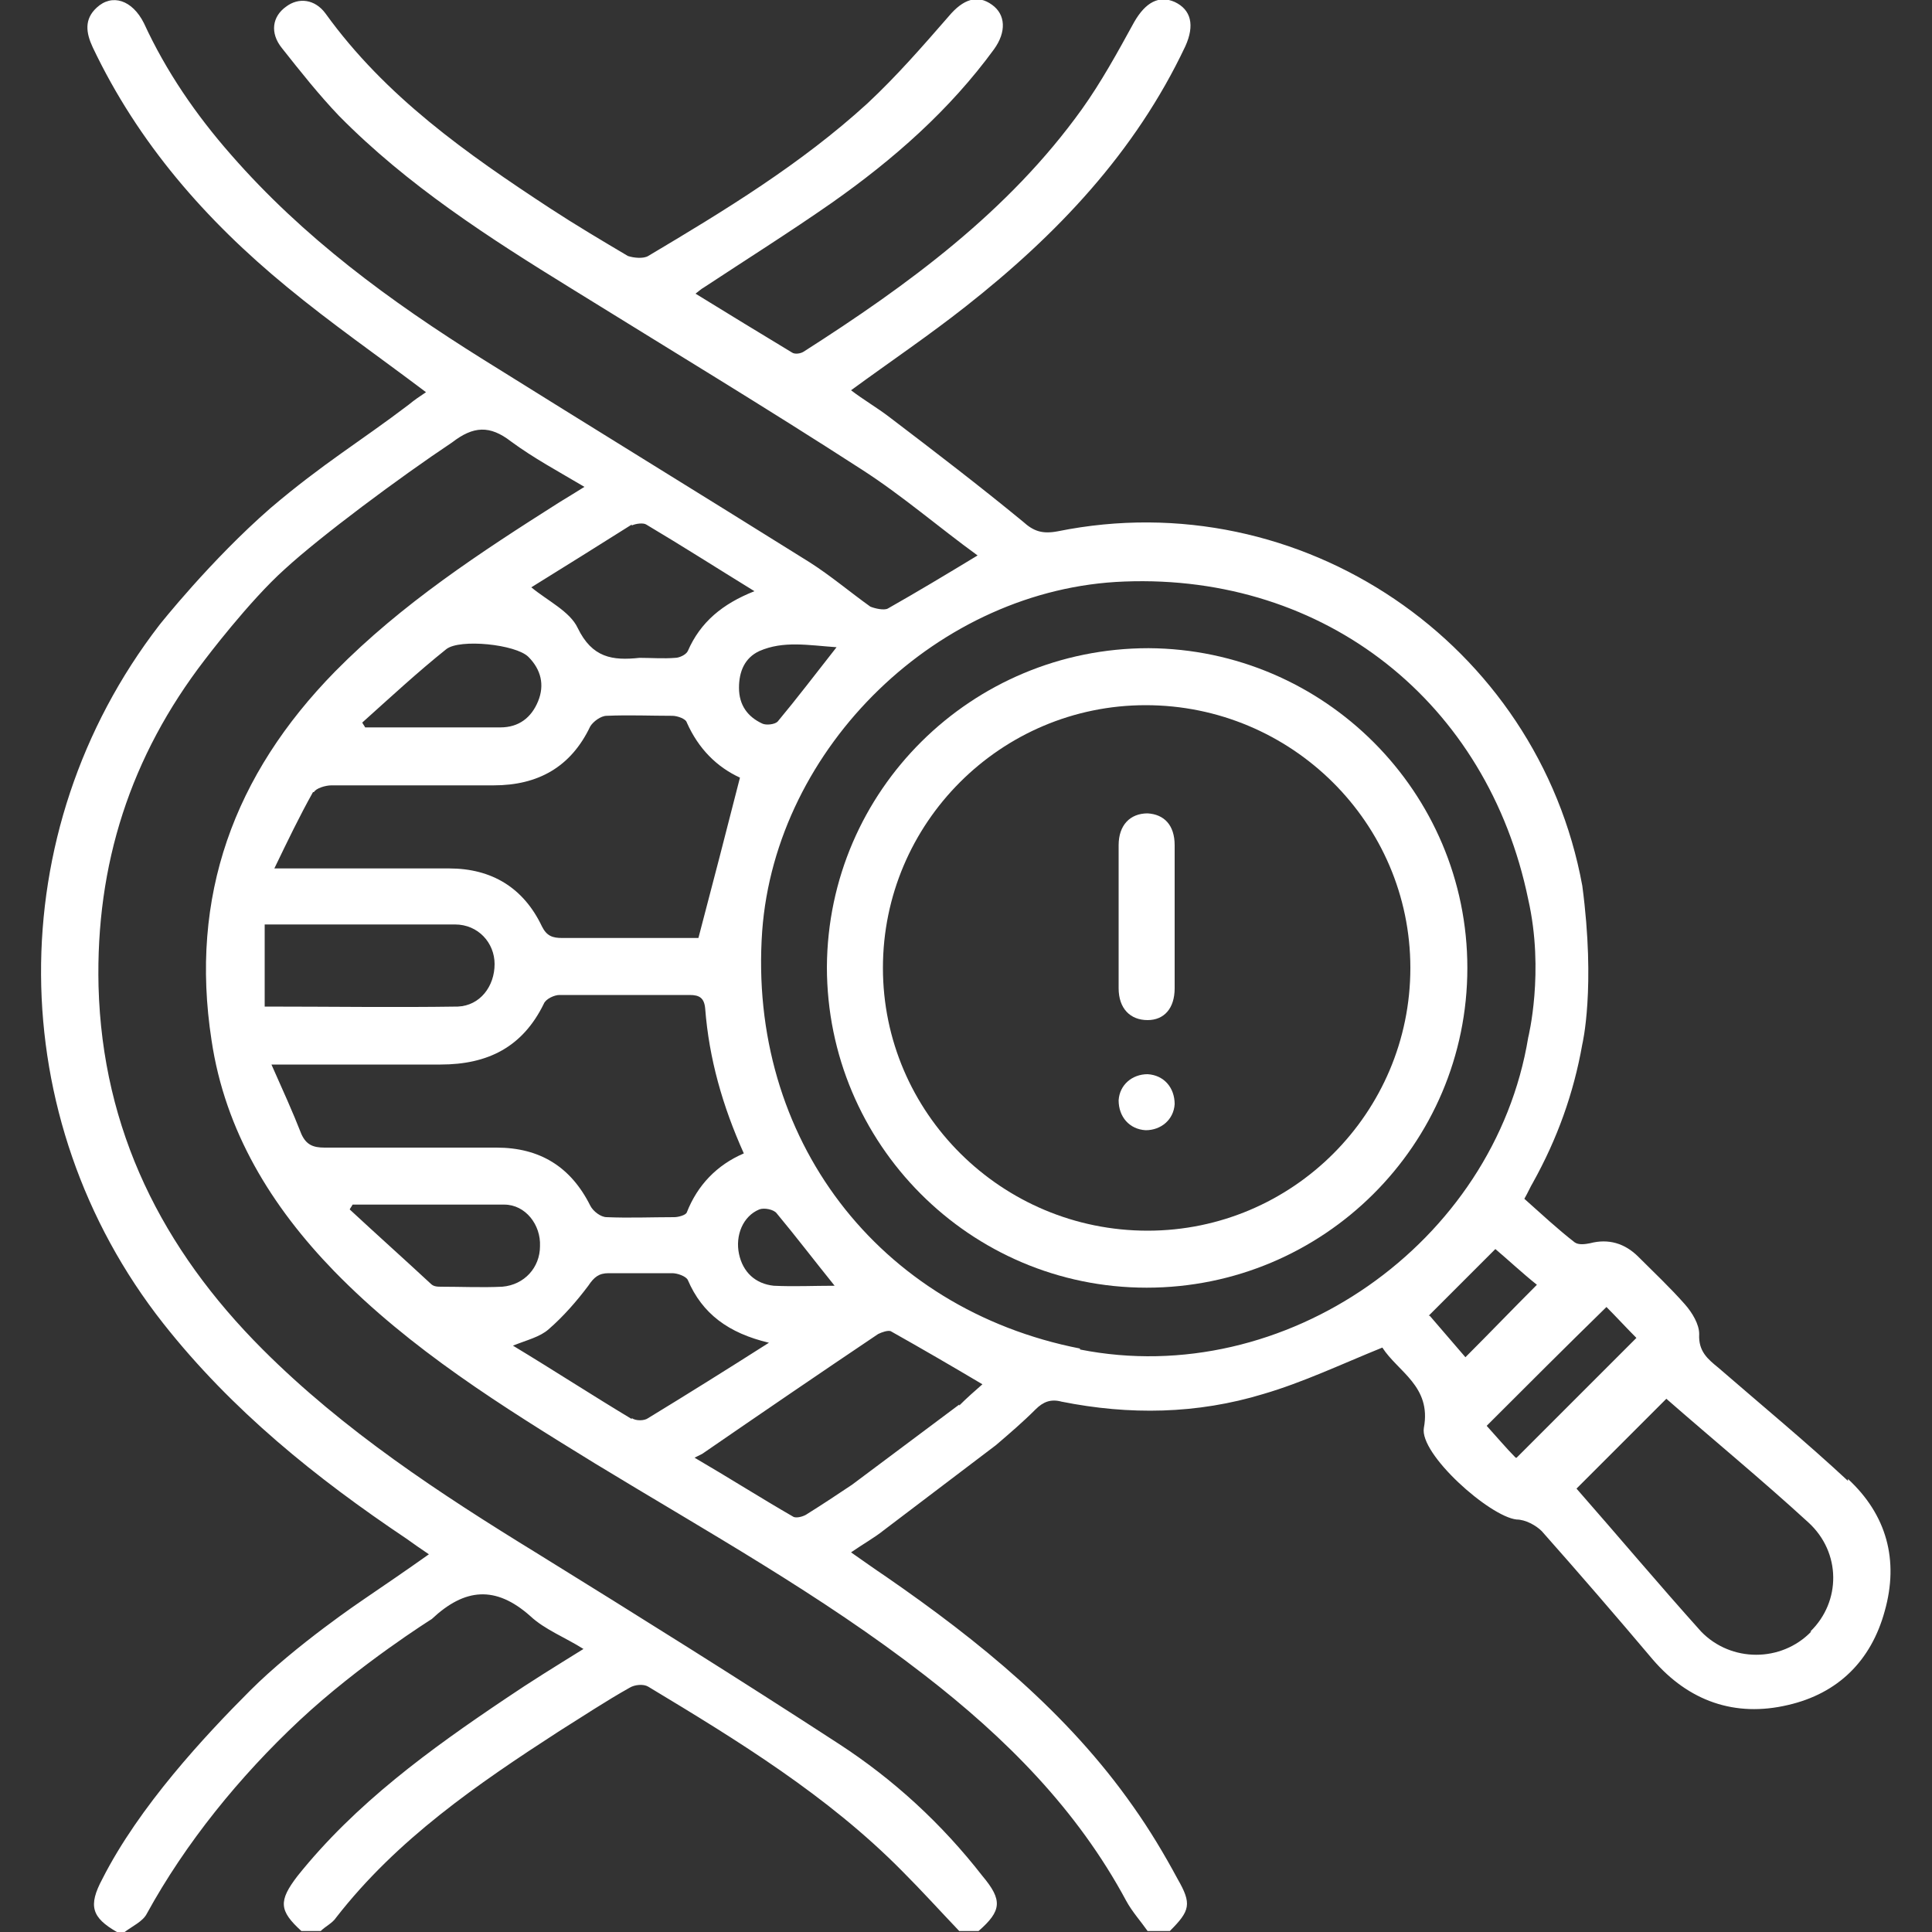 <?xml version="1.0" encoding="UTF-8"?>
<svg xmlns="http://www.w3.org/2000/svg" version="1.1" viewBox="0 0 200 200">
  <rect x="0" y="0" width="200" height="200" fill="#333333" stroke="none"/>
  <defs>
    <style>
      .cls-1 {
        fill: #fff;
      }
    </style>
  </defs>
  <!-- Generator: Adobe Illustrator 28.6.0, SVG Export Plug-In . SVG Version: 1.2.0 Build 709)  -->
  <g>
    <g id="Calque_1">
      <g>
        <path class="cls-1" d="M191.3,153.3c-4.3-4-8.9-7.8-13.4-11.7-1.1-.9-2.1-1.7-2-3.5,0-1-.7-2.2-1.5-3.1-1.5-1.7-3.2-3.3-4.8-4.9-1.4-1.4-3.1-1.9-5-1.4-.5.1-1.2.2-1.6-.1-1.8-1.4-3.4-2.9-5.2-4.5.4-.7.6-1.2.9-1.7,2.5-4.5,4.2-9.2,5.1-14.3,0,0,1.4-5.8,0-16.4-4.6-25.1-29.1-41.8-54.3-36.7-1.6.3-2.5,0-3.6-1-4.5-3.7-9.2-7.3-13.8-10.8-1.3-1-2.7-1.8-4-2.8,4.1-3,8.1-5.7,11.9-8.7,9.4-7.4,17.5-15.9,22.7-26.9,1-2.2.6-3.8-1.1-4.6-1.6-.7-3,0-4.2,2.1-1.7,3.1-3.4,6.2-5.4,9-7.6,10.6-18,18.2-28.8,25.1-.3.2-.9.3-1.2.1-3.3-2-6.6-4-10-6.1.4-.3.6-.5.8-.6,4.4-2.9,9-5.8,13.3-8.8,6.4-4.5,12.2-9.6,16.8-15.9,1.3-1.8,1.2-3.6-.2-4.6-1.5-1.1-3-.6-4.5,1.2-2.7,3.1-5.4,6.2-8.4,9-6.9,6.3-14.8,11.1-22.7,15.8-.5.3-1.5.2-2.1,0-2.7-1.6-5.4-3.2-8-4.9-8.7-5.7-17.1-11.6-23.3-20.2-1.1-1.5-2.8-1.7-4.1-.7-1.4,1-1.7,2.7-.4,4.3,1.9,2.4,3.8,4.8,5.9,7,7.1,7.2,15.5,12.6,24.1,17.9,10,6.2,20.1,12.3,30,18.7,4.2,2.7,8,6,12,8.9-3.3,2-6.3,3.8-9.3,5.5-.4.2-1.3,0-1.8-.2-2.1-1.5-4.1-3.2-6.3-4.6-11.2-7-22.6-14-33.8-21-9.6-6-18.6-12.6-26.1-21.2-3.6-4.1-6.7-8.6-9-13.6C13.7,0,11.6-.7,10,.8c-1.3,1.2-1.1,2.6-.4,4.1,4.7,9.9,11.7,17.9,20.1,24.8,4.6,3.8,9.5,7.2,14.4,10.9-.6.4-1.2.8-1.8,1.3-5,3.8-8.9,6.1-14.3,10.7-6.2,5.4-11.5,12.1-11.5,12.1C0,86.1.2,115.8,16.9,137c7.1,9,15.8,16,25.2,22.3.7.5,1.4,1,2.3,1.6-2.4,1.7-4.6,3.2-6.8,4.7,0,0-7,4.7-11.7,9.4s-11.5,12-15.3,19.5c-1.5,2.8-1.1,4,1.5,5.5h.8c.8-.6,1.9-1.1,2.3-1.9,4-7.3,9.6-14.2,15.8-20s13.7-10.5,13.7-10.5c3.4-3.2,6.6-3.5,10.2-.3,1.5,1.4,3.6,2.2,5.5,3.4-2.9,1.8-5.5,3.4-8,5.1-7.9,5.3-15.6,10.9-21.6,18.4-2,2.6-1.9,3.6.4,5.7h2c.5-.5,1.2-.8,1.6-1.4,6.3-8.1,14.6-13.8,23.1-19.3,2.4-1.5,4.8-3.1,7.3-4.5.5-.3,1.4-.4,1.9-.1,9.3,5.6,18.6,11.3,26.3,19.1,2,2,3.9,4.1,5.9,6.2h2c2.4-2.1,2.5-3.2.4-5.7-4.2-5.4-9.2-10-14.9-13.7-10.3-6.7-20.7-13.2-31.2-19.7-10.1-6.2-20-12.7-28.4-21.1-10.4-10.4-16.6-22.7-17-37.6-.3-12.6,3.3-23.8,11-33.8,0,0,4.6-6.1,8.3-9.4,3.7-3.4,11.9-9.5,17.3-13.1,2.2-1.7,3.9-1.8,6.1-.1,2.3,1.7,4.9,3.1,7.6,4.7-1.1.7-1.8,1.1-2.6,1.6-8.2,5.2-16.3,10.5-23.2,17.5-10.5,10.7-15.1,23.3-12.8,38.2,1.4,9.4,6.2,17.2,12.7,23.9,7.9,8.1,17.4,14,27,19.9,11.5,7,23.4,13.6,34.1,21.9,8.4,6.5,15.8,13.9,20.9,23.4.6,1.1,1.5,2.1,2.2,3.1h2.3c2.1-2.1,2.3-2.8.8-5.4-1.4-2.6-2.9-5.1-4.6-7.5-6.8-9.7-15.9-17.1-25.6-23.8-1.2-.8-2.3-1.6-3.6-2.5,1.3-.9,2.4-1.5,3.4-2.3l11.6-8.8c1.4-1.2,2.8-2.4,4.1-3.7.8-.8,1.6-1.1,2.7-.8,7,1.4,14,1.3,20.9-.8,4.1-1.2,8.1-3.1,12.3-4.8,1.6,2.5,5.1,4,4.3,8.3-.5,2.7,6.8,9.2,9.6,9.5.9,0,2,.6,2.6,1.2,3.9,4.4,7.7,8.8,11.5,13.3,3.7,4.3,8.5,6,14,4.7,5.2-1.2,8.6-4.6,10-9.7,1.5-5.3.2-10-3.8-13.7ZM86.6,67c-2.2,2.8-4.1,5.3-6.1,7.7-.3.3-1.2.4-1.6.2-1.5-.7-2.4-1.9-2.4-3.7,0-1.7.6-3.1,2.1-3.8,2.5-1.1,5.1-.6,8-.4ZM78.6,125.2c.5-.2,1.5,0,1.8.4,2,2.4,3.9,4.9,6,7.5-2.2,0-4.2.1-6.3,0-1.9-.2-3.2-1.4-3.6-3.3-.4-1.9.4-3.9,2.1-4.6ZM65.4,54.4c.4-.2,1.2-.3,1.5-.1,3.7,2.2,7.3,4.5,11.2,6.9-3.3,1.3-5.6,3.2-6.9,6.2-.2.4-.9.7-1.3.7-1.2.1-2.5,0-3.7,0-2.8.3-4.9,0-6.4-3.1-.8-1.7-3.1-2.8-4.8-4.2,3.4-2.1,6.9-4.3,10.4-6.5ZM46.2,67.2c1.4-1.1,7.2-.5,8.5.8,1.3,1.3,1.7,2.9,1,4.6-.7,1.7-2,2.7-3.9,2.7-4.7,0-9.3,0-14,0-.1-.2-.2-.3-.3-.5,2.9-2.6,5.7-5.2,8.7-7.6ZM32.5,82c.2-.4,1.2-.7,1.8-.7,5.6,0,11.2,0,16.8,0,4.6,0,8-1.9,10-6.1.3-.5,1.1-1.1,1.7-1.1,2.3-.1,4.6,0,6.8,0,.5,0,1.4.3,1.5.7,1.2,2.7,3.1,4.6,5.5,5.7-1.4,5.5-2.8,10.9-4.3,16.6,0,0-.6,0-1.2,0-4.3,0-8.6,0-12.9,0-1,0-1.6-.2-2.1-1.2-1.9-4-5.2-6-9.6-6-5.8,0-11.7,0-18.1,0,1.4-2.9,2.6-5.4,4-7.9ZM27.4,95.7c4.1,0,8,0,11.9,0,2.6,0,5.2,0,7.8,0,2.4,0,4.1,1.9,4.1,4.1,0,2.3-1.5,4.3-3.8,4.4-6.6.1-13.2,0-20,0v-8.6ZM33.6,118.8c-1.2,0-1.9-.3-2.4-1.4-.9-2.3-1.9-4.5-3.1-7.2,6.2,0,11.8,0,17.5,0,4.9,0,8.5-1.8,10.7-6.3.2-.5,1.1-.9,1.6-.9,4.5,0,9,0,13.5,0,1,0,1.5.3,1.6,1.4.4,5.2,1.8,10.1,4,15-2.8,1.2-4.8,3.3-5.9,6.1-.1.3-.9.5-1.3.5-2.3,0-4.7.1-7,0-.6,0-1.4-.6-1.7-1.2-2-4-5.2-6-9.7-6-5.9,0-11.8,0-17.8,0ZM45.7,133.2c-.4,0-.8,0-1.1-.3-2.8-2.6-5.6-5.1-8.4-7.7.1-.2.2-.3.3-.5,5.2,0,10.5,0,15.7,0,2.2,0,3.8,2.1,3.7,4.3,0,2.2-1.6,4-3.9,4.2-2.1.1-4.3,0-6.4,0ZM65.4,146.9c-4-2.4-8-5-12.3-7.6,1.5-.6,2.8-.9,3.7-1.7,1.5-1.3,2.9-2.9,4.1-4.5.6-.9,1.1-1.3,2.1-1.3,2.2,0,4.4,0,6.6,0,.5,0,1.4.3,1.6.7,1.5,3.5,4.2,5.5,8.4,6.5-4.4,2.8-8.4,5.3-12.5,7.8-.4.3-1.3.3-1.7,0ZM99.3,145.4l-11.1,8.3c-1.5,1-3,2-4.6,3-.4.3-1.2.5-1.5.3-3.3-1.9-6.6-4-10.2-6.1.4-.2.6-.3.8-.4,6.1-4.2,12.1-8.3,18.2-12.4.4-.2,1-.4,1.3-.3,3.2,1.8,6.3,3.6,9.5,5.5-.8.7-1.6,1.4-2.4,2.2ZM111.8,139.6c-20.9-4.1-34.4-21.8-32.9-43.2,1.4-19.1,18.3-35.5,37.5-36.2,20.8-.8,37.6,12.5,41.8,32.9,1.7,7.5,0,14.3,0,14.3-3.5,21.3-25.2,36.5-46.4,32.3ZM147.9,136.2c2.3-2.3,4.5-4.5,6.9-6.9,1.3,1.1,2.8,2.5,4.3,3.7-2.5,2.5-4.9,5-7.4,7.5-1.2-1.4-2.5-2.9-3.7-4.3ZM156.9,150.9c-.9-.9-2-2.2-3-3.3,4-4,8.2-8.2,12.4-12.3,1,1,2.1,2.2,3.1,3.2-4.1,4.1-8.2,8.2-12.4,12.4ZM187.5,168.9c-3.1,3.2-8.3,3.2-11.4,0-4.4-4.9-8.6-9.9-12.9-14.8,3.2-3.2,6.2-6.2,9.3-9.3,4.8,4.2,9.9,8.4,14.7,12.8,3.4,3.1,3.4,8.2.2,11.3Z"/>
        <path class="cls-1" d="M118.9,67.1c-18.3,0-33.2,14.7-33.3,33,0,18.3,14.8,33.2,33.1,33.2,18.3,0,33.2-14.8,33.2-33.1,0-18.2-14.8-33-33-33.1ZM118.8,127.4c-15.1,0-27.4-12.2-27.4-27.2,0-15,12.2-27.2,27.2-27.2,15.1,0,27.4,12.2,27.4,27.2,0,15-12.2,27.2-27.2,27.2Z"/>
        <path class="cls-1" d="M121.6,87.5c0-2.1-1.1-3.2-2.8-3.3-1.8,0-3,1.2-3,3.3,0,4.9,0,9.9,0,14.8,0,2.1,1.2,3.3,3,3.3,1.7,0,2.8-1.2,2.8-3.3,0-2.4,0-4.8,0-7.2,0-2.5,0-5.1,0-7.6Z"/>
        <path class="cls-1" d="M118.8,111.2c-1.6,0-2.9,1.1-3,2.7,0,1.7,1.1,3,2.8,3.1,1.6,0,2.9-1.1,3-2.7,0-1.7-1.1-3-2.8-3.1Z"/>
      </g>
    </g>
  </g>
</svg>